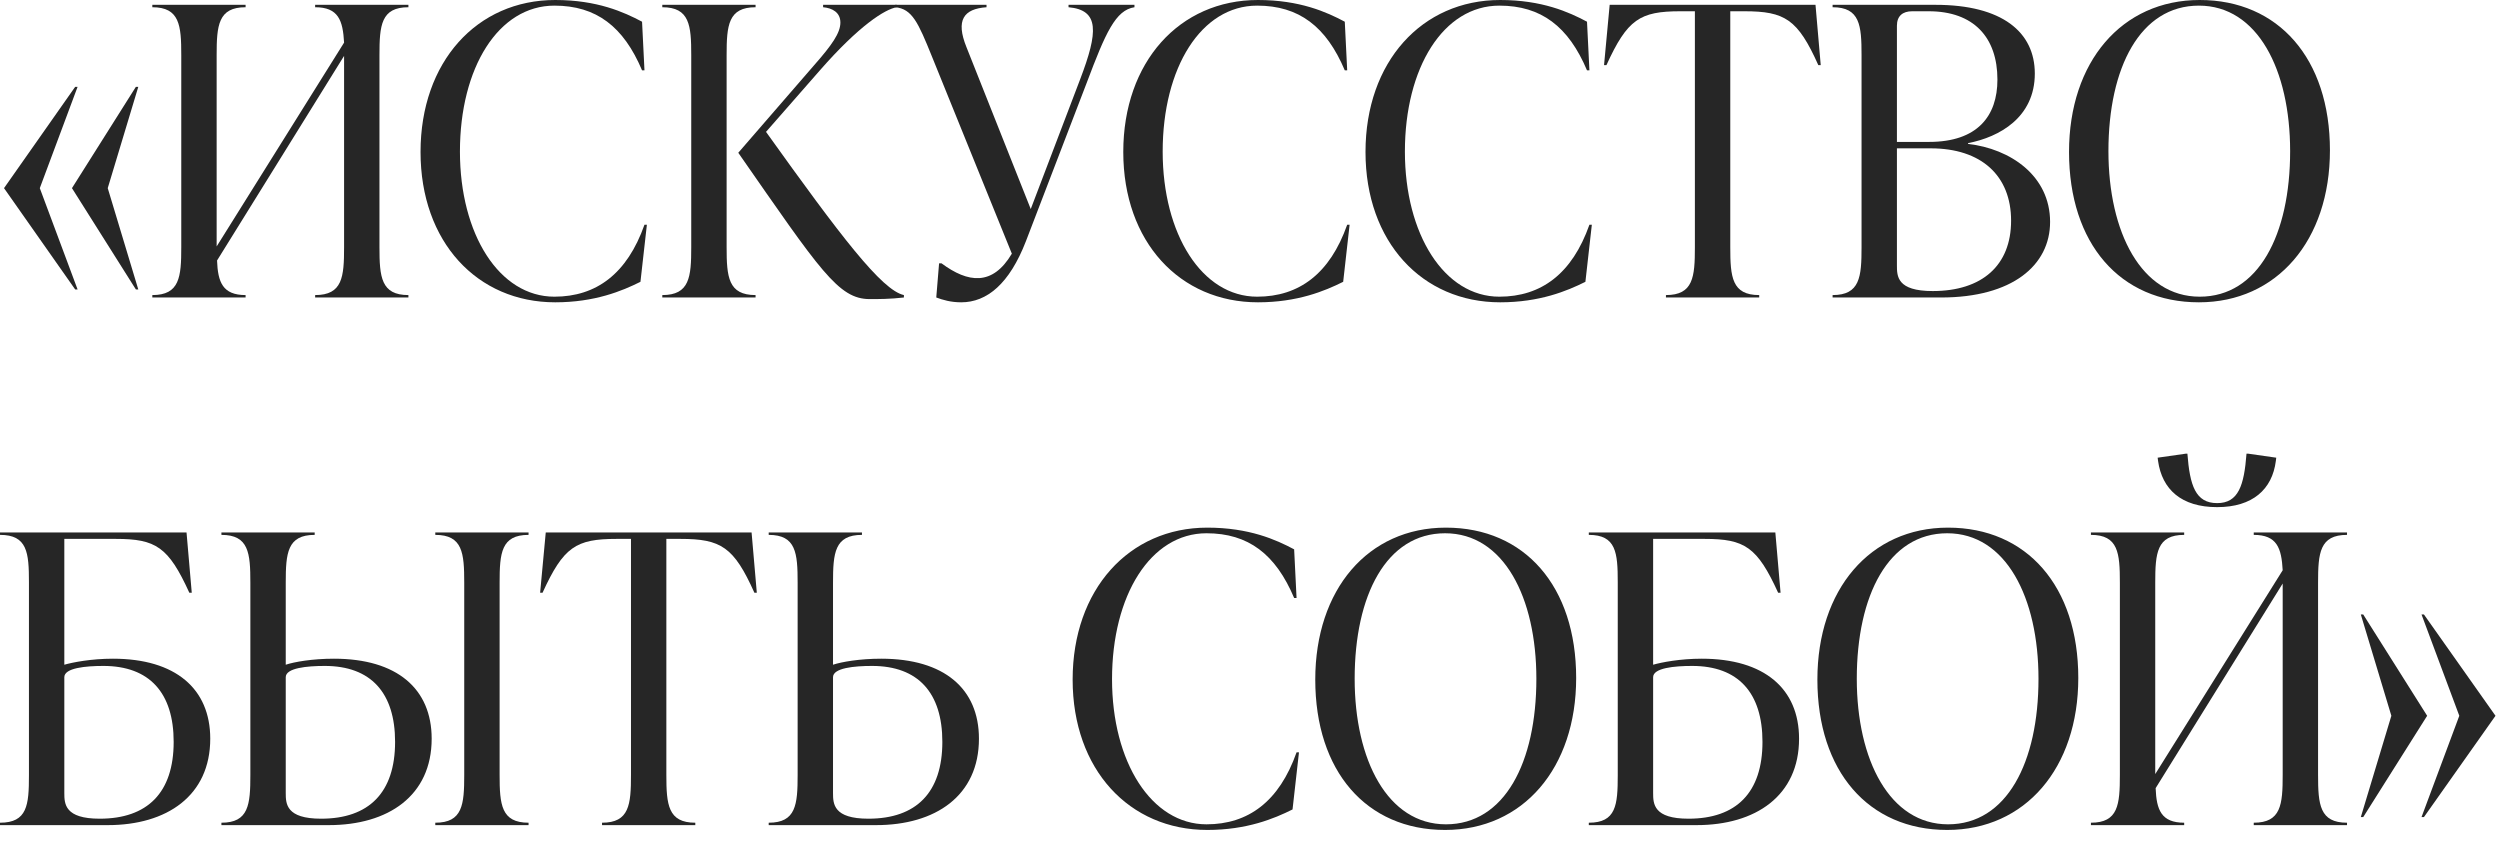 <?xml version="1.0" encoding="UTF-8"?> <svg xmlns="http://www.w3.org/2000/svg" width="199" height="67" viewBox="0 0 199 67" fill="none"><path d="M5.984 6.912H6.176L3.168 14.976L6.176 23.04H5.984L0.32 14.976L5.984 6.912ZM10.816 6.912H11.008L8.576 14.976L11.008 23.04H10.816L5.728 14.976L10.816 6.912Z" fill="#262626"></path><path d="M32.509 0.384V0.576C30.333 0.576 30.205 2.016 30.205 4.384V19.68C30.205 22.048 30.333 23.488 32.509 23.488V23.68H25.085V23.488C27.261 23.488 27.389 22.048 27.389 19.68V4.448L17.277 20.736C17.341 22.464 17.725 23.488 19.549 23.488V23.68H12.125V23.488C14.301 23.488 14.429 22.048 14.429 19.68V4.384C14.429 2.016 14.301 0.576 12.125 0.576V0.384H19.549V0.576C17.373 0.576 17.245 2.016 17.245 4.384V19.616L27.389 3.392C27.293 1.632 26.941 0.576 25.085 0.576V0.384H32.509Z" fill="#262626"></path><path d="M44.196 24.064C37.987 24.064 33.475 19.264 33.475 12.096C33.475 4.928 37.956 0 44.196 0C47.523 0 49.667 0.96 51.108 1.728L51.3 5.6H51.108C49.636 2.112 47.459 0.448 44.132 0.448C39.684 0.448 36.611 5.376 36.611 12.064C36.611 18.656 39.748 23.616 44.132 23.616C47.459 23.616 49.923 21.792 51.3 17.888H51.492L50.98 22.432C49.508 23.168 47.331 24.064 44.196 24.064Z" fill="#262626"></path><path d="M57.839 4.384V19.68C57.839 22.048 57.967 23.488 60.143 23.488V23.68H52.719V23.488C54.895 23.488 55.023 22.048 55.023 19.68V4.384C55.023 2.016 54.895 0.576 52.719 0.576V0.384H60.143V0.576C57.967 0.576 57.839 2.016 57.839 4.384ZM65.263 5.6L60.975 10.496C66.927 18.816 70.191 23.104 71.951 23.488V23.68C70.863 23.808 69.935 23.808 69.231 23.808C66.735 23.808 65.295 21.536 58.767 12.16L64.783 5.216C66.223 3.584 66.895 2.624 66.895 1.792C66.895 0.992 66.255 0.64 65.519 0.576V0.384H71.375V0.576C70.447 0.736 68.399 2.016 65.263 5.6Z" fill="#262626"></path><path d="M85.055 0.576V0.384H90.303V0.576C88.799 0.8 87.999 2.624 86.527 6.528L81.663 19.2C80.351 22.592 78.559 24.064 76.511 24.064C75.679 24.064 75.039 23.872 74.527 23.68L74.751 20.96H74.943C77.055 22.528 79.007 22.784 80.543 20.192L74.175 4.48C73.087 1.792 72.607 0.704 71.263 0.576V0.384H78.527V0.576C76.703 0.704 76.063 1.6 76.927 3.744L82.047 16.64L85.983 6.304C87.423 2.528 87.519 0.8 85.055 0.576Z" fill="#262626"></path><path d="M100.133 24.064C93.925 24.064 89.413 19.264 89.413 12.096C89.413 4.928 93.893 0 100.133 0C103.461 0 105.605 0.96 107.045 1.728L107.237 5.6H107.045C105.573 2.112 103.397 0.448 100.069 0.448C95.621 0.448 92.549 5.376 92.549 12.064C92.549 18.656 95.685 23.616 100.069 23.616C103.397 23.616 105.861 21.792 107.237 17.888H107.429L106.917 22.432C105.445 23.168 103.269 24.064 100.133 24.064Z" fill="#262626"></path><path d="M119.414 24.064C113.206 24.064 108.694 19.264 108.694 12.096C108.694 4.928 113.174 0 119.414 0C122.742 0 124.886 0.96 126.326 1.728L126.518 5.6H126.326C124.854 2.112 122.678 0.448 119.35 0.448C114.902 0.448 111.83 5.376 111.83 12.064C111.83 18.656 114.966 23.616 119.35 23.616C122.678 23.616 125.142 21.792 126.518 17.888H126.71L126.198 22.432C124.726 23.168 122.55 24.064 119.414 24.064Z" fill="#262626"></path><path d="M144.514 0.384L144.93 5.184H144.738C143.106 1.536 142.082 0.896 138.85 0.896H137.73V19.68C137.73 22.048 137.857 23.488 140.033 23.488V23.68H132.609V23.488C134.785 23.488 134.913 22.048 134.913 19.68V0.896H133.762C130.53 0.896 129.537 1.536 127.873 5.184H127.682L128.13 0.384H144.514Z" fill="#262626"></path><path d="M156.659 11.392V11.456C160.019 11.84 163.187 13.984 163.187 17.664C163.187 21.12 160.179 23.68 154.515 23.68H145.875V23.488C148.051 23.488 148.179 22.048 148.179 19.68V4.384C148.179 2.016 148.051 0.576 145.875 0.576V0.384H154.067C159.379 0.384 161.971 2.56 161.971 5.856C161.971 9.344 159.155 10.912 156.659 11.392ZM153.523 0.896H152.211C151.443 0.896 150.995 1.28 150.995 2.048V11.296H153.555C157.395 11.296 158.995 9.248 158.995 6.336C158.995 2.976 157.107 0.896 153.523 0.896ZM153.843 23.168C157.779 23.168 160.083 21.12 160.083 17.568C160.083 13.984 157.715 11.808 153.683 11.808H150.995V21.12C150.995 21.984 150.995 23.168 153.843 23.168Z" fill="#262626"></path><path d="M175.031 24.064C168.759 24.064 164.695 19.392 164.695 12.096C164.695 4.928 168.887 0 175.095 0C181.367 0 185.463 4.672 185.463 11.968C185.463 19.136 181.239 24.064 175.031 24.064ZM175.095 23.616C179.767 23.616 182.295 18.688 182.295 12.032C182.295 5.568 179.703 0.448 175.031 0.448C170.359 0.448 167.831 5.376 167.831 12.032C167.831 18.496 170.455 23.616 175.095 23.616Z" fill="#262626"></path><path d="M8.992 52.432C13.984 52.432 16.736 54.832 16.736 58.8C16.736 63.344 13.28 65.68 8.576 65.68H0V65.488C2.176 65.488 2.304 64.08 2.304 61.712V46.352C2.304 43.984 2.176 42.576 0 42.576V42.384H14.848L15.264 47.184H15.072C13.408 43.536 12.416 42.896 9.216 42.896H5.12V52.912C5.792 52.72 7.264 52.432 8.992 52.432ZM7.936 65.168C11.744 65.168 13.824 63.088 13.824 59.056C13.824 55.152 11.904 53.008 8.224 53.008C6.816 53.008 5.12 53.168 5.12 53.904V63.12C5.12 63.984 5.152 65.168 7.936 65.168Z" fill="#262626"></path><path d="M26.585 52.432C31.609 52.432 34.361 54.832 34.361 58.8C34.361 63.344 30.905 65.68 26.169 65.68H17.625V65.488C19.801 65.488 19.929 64.048 19.929 61.68V46.384C19.929 44.016 19.801 42.576 17.625 42.576V42.384H25.049V42.576C22.873 42.576 22.745 44.016 22.745 46.384V52.912C23.417 52.688 24.857 52.432 26.585 52.432ZM42.073 42.384V42.576C39.897 42.576 39.769 44.016 39.769 46.384V61.68C39.769 64.048 39.897 65.488 42.073 65.488V65.68H34.649V65.488C36.825 65.488 36.953 64.048 36.953 61.68V46.384C36.953 44.016 36.825 42.576 34.649 42.576V42.384H42.073ZM25.561 65.168C29.369 65.168 31.449 63.088 31.449 59.056C31.449 55.152 29.529 53.008 25.849 53.008C24.441 53.008 22.745 53.168 22.745 53.904V63.12C22.745 63.984 22.777 65.168 25.561 65.168Z" fill="#262626"></path><path d="M59.826 42.384L60.242 47.184H60.05C58.418 43.536 57.394 42.896 54.162 42.896H53.042V61.68C53.042 64.048 53.17 65.488 55.346 65.488V65.68H47.922V65.488C50.098 65.488 50.226 64.048 50.226 61.68V42.896H49.074C45.842 42.896 44.85 43.536 43.186 47.184H42.994L43.442 42.384H59.826Z" fill="#262626"></path><path d="M70.147 52.432C75.171 52.432 77.924 54.832 77.924 58.8C77.924 63.344 74.468 65.68 69.731 65.68H61.188V65.488C63.364 65.488 63.492 64.048 63.492 61.68V46.384C63.492 44.016 63.364 42.576 61.188 42.576V42.384H68.612V42.576C66.436 42.576 66.308 44.016 66.308 46.384V52.912C66.98 52.688 68.419 52.432 70.147 52.432ZM69.124 65.168C72.931 65.168 75.011 63.088 75.011 59.056C75.011 55.152 73.091 53.008 69.412 53.008C68.004 53.008 66.308 53.168 66.308 53.904V63.12C66.308 63.984 66.34 65.168 69.124 65.168Z" fill="#262626"></path><path d="M96.102 66.064C89.894 66.064 85.382 61.264 85.382 54.096C85.382 46.928 89.862 42 96.102 42C99.43 42 101.574 42.96 103.014 43.728L103.206 47.6H103.014C101.542 44.112 99.366 42.448 96.038 42.448C91.59 42.448 88.518 47.376 88.518 54.064C88.518 60.656 91.654 65.616 96.038 65.616C99.366 65.616 101.83 63.792 103.206 59.888H103.398L102.886 64.432C101.414 65.168 99.238 66.064 96.102 66.064Z" fill="#262626"></path><path d="M115.031 66.064C108.759 66.064 104.695 61.392 104.695 54.096C104.695 46.928 108.887 42 115.095 42C121.367 42 125.463 46.672 125.463 53.968C125.463 61.136 121.239 66.064 115.031 66.064ZM115.095 65.616C119.767 65.616 122.295 60.688 122.295 54.032C122.295 47.568 119.703 42.448 115.031 42.448C110.359 42.448 107.831 47.376 107.831 54.032C107.831 60.496 110.455 65.616 115.095 65.616Z" fill="#262626"></path><path d="M135.461 52.432C140.453 52.432 143.205 54.832 143.205 58.8C143.205 63.344 139.749 65.68 135.045 65.68H126.469V65.488C128.645 65.488 128.773 64.08 128.773 61.712V46.352C128.773 43.984 128.645 42.576 126.469 42.576V42.384H141.317L141.733 47.184H141.541C139.877 43.536 138.885 42.896 135.685 42.896H131.589V52.912C132.261 52.72 133.733 52.432 135.461 52.432ZM134.405 65.168C138.213 65.168 140.293 63.088 140.293 59.056C140.293 55.152 138.373 53.008 134.693 53.008C133.285 53.008 131.589 53.168 131.589 53.904V63.12C131.589 63.984 131.621 65.168 134.405 65.168Z" fill="#262626"></path><path d="M155 66.064C148.728 66.064 144.664 61.392 144.664 54.096C144.664 46.928 148.856 42 155.064 42C161.336 42 165.432 46.672 165.432 53.968C165.432 61.136 161.208 66.064 155 66.064ZM155.064 65.616C159.736 65.616 162.264 60.688 162.264 54.032C162.264 47.568 159.672 42.448 155 42.448C150.328 42.448 147.8 47.376 147.8 54.032C147.8 60.496 150.424 65.616 155.064 65.616Z" fill="#262626"></path><path d="M176.486 40.368C173.638 40.368 172.101 38.96 171.781 36.688L171.749 36.432L173.99 36.112H174.117C174.309 38.64 174.758 40.048 176.486 40.048C178.182 40.048 178.63 38.64 178.822 36.112H178.949L181.189 36.432L181.158 36.688C180.87 38.96 179.302 40.368 176.486 40.368ZM186.822 42.384V42.576C184.646 42.576 184.518 44.016 184.518 46.384V61.68C184.518 64.048 184.646 65.488 186.822 65.488V65.68H179.398V65.488C181.574 65.488 181.702 64.048 181.702 61.68V46.448L171.589 62.736C171.653 64.464 172.037 65.488 173.861 65.488V65.68H166.438V65.488C168.614 65.488 168.742 64.048 168.742 61.68V46.384C168.742 44.016 168.614 42.576 166.438 42.576V42.384H173.861V42.576C171.685 42.576 171.557 44.016 171.557 46.384V61.616L181.702 45.392C181.606 43.632 181.254 42.576 179.398 42.576V42.384H186.822Z" fill="#262626"></path><path d="M187.921 48.912H188.113L193.201 56.976L188.113 65.04H187.921L190.352 56.976L187.921 48.912ZM192.753 48.912H192.945L198.641 56.976L192.945 65.04H192.753L195.76 56.976L192.753 48.912Z" fill="#262626"></path></svg> 